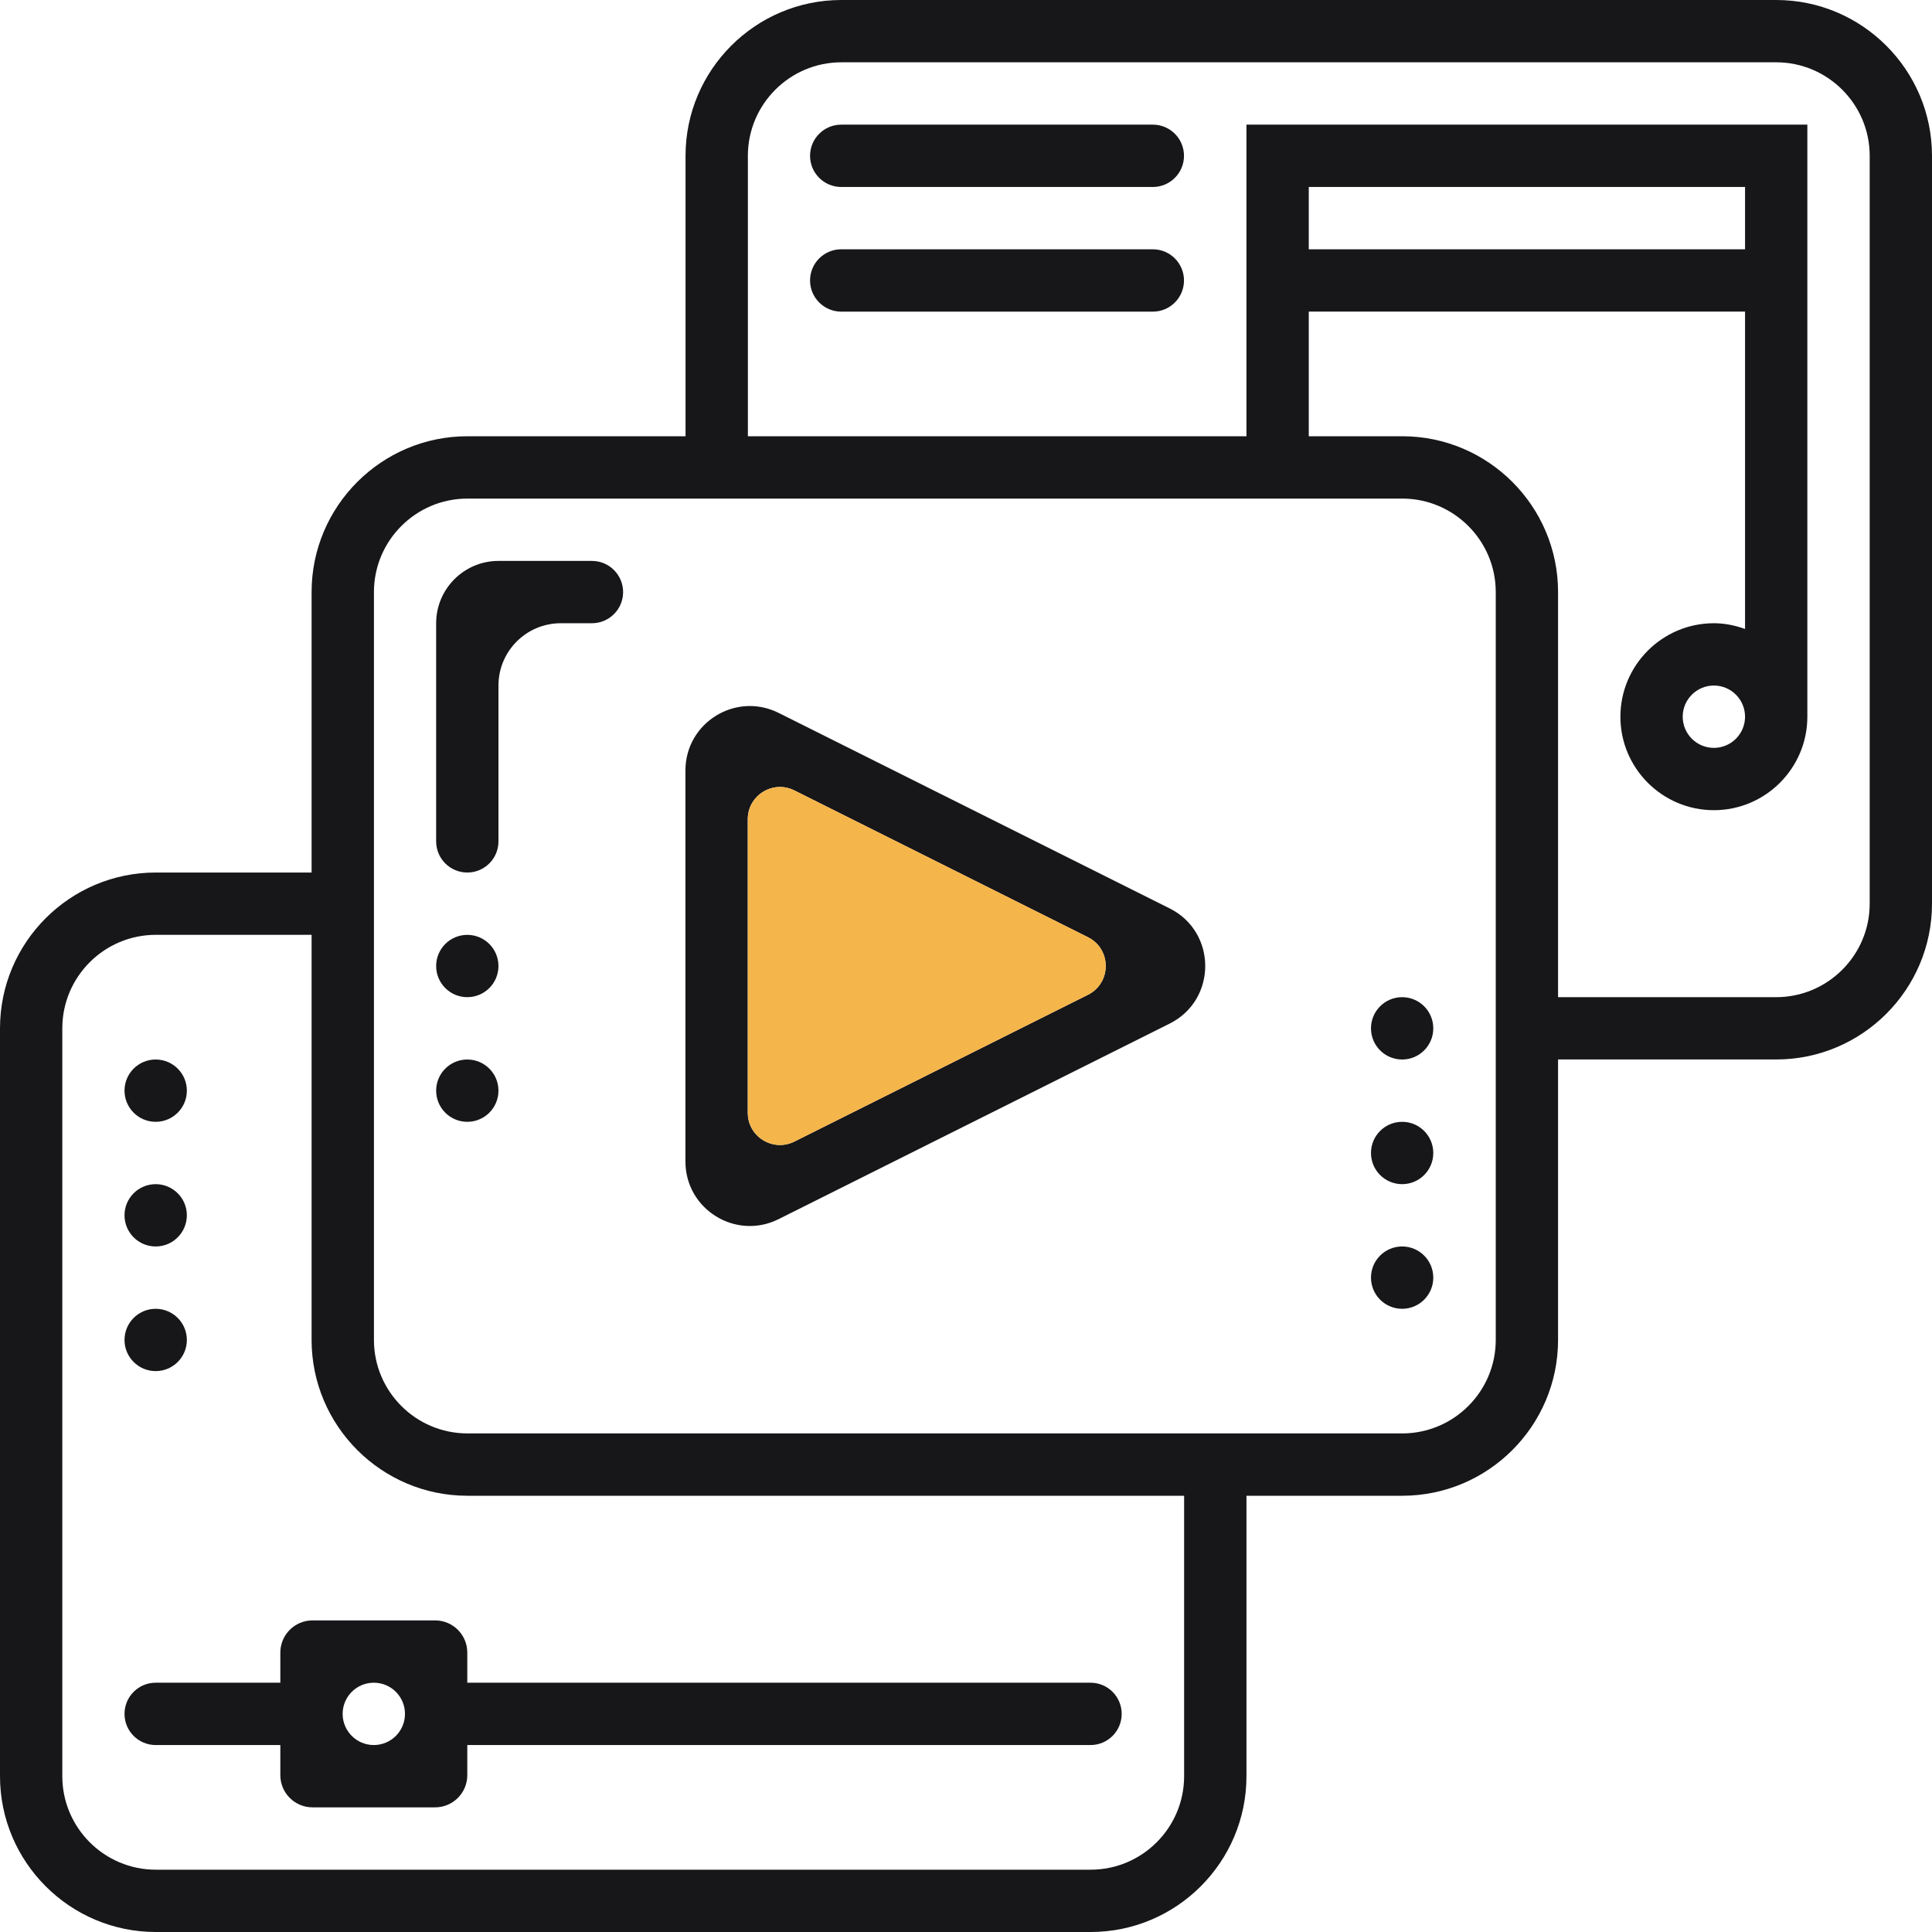 <svg width="60" height="60" viewBox="0 0 60 60" fill="none" xmlns="http://www.w3.org/2000/svg">
<g clip-path="url(#clip0_1551_137414)">
<path d="M13.545 19.355V26.13C13.545 26.664 13.978 27.097 14.512 27.097C15.047 27.097 15.48 26.664 15.48 26.13V21.291C15.48 20.222 16.347 19.355 17.416 19.355H18.383C18.918 19.355 19.351 18.922 19.351 18.388C19.351 17.853 18.918 17.42 18.383 17.42H15.48C14.413 17.42 13.545 18.288 13.545 19.355ZM13.545 30.001C13.545 29.466 13.978 29.033 14.512 29.033C15.047 29.033 15.48 29.466 15.48 30.001C15.48 30.535 15.047 30.968 14.512 30.968C13.978 30.968 13.545 30.535 13.545 30.001ZM13.545 33.871C13.545 33.337 13.978 32.904 14.512 32.904C15.047 32.904 15.48 33.337 15.48 33.871C15.48 34.406 15.047 34.839 14.512 34.839C13.978 34.839 13.545 34.406 13.545 33.871ZM42.577 35.807C42.577 35.273 43.01 34.839 43.545 34.839C44.079 34.839 44.512 35.273 44.512 35.807C44.512 36.342 44.079 36.775 43.545 36.775C43.01 36.775 42.577 36.342 42.577 35.807ZM42.577 39.678C42.577 39.144 43.01 38.71 43.545 38.71C44.079 38.71 44.512 39.144 44.512 39.678C44.512 40.212 44.079 40.646 43.545 40.646C43.01 40.646 42.577 40.212 42.577 39.678ZM42.577 31.936C42.577 31.402 43.01 30.968 43.545 30.968C44.079 30.968 44.512 31.402 44.512 31.936C44.512 32.471 44.079 32.904 43.545 32.904C43.01 32.904 42.577 32.471 42.577 31.936ZM3.867 33.871C3.867 33.337 4.3 32.904 4.835 32.904C5.369 32.904 5.803 33.337 5.803 33.871C5.803 34.406 5.369 34.839 4.835 34.839C4.3 34.839 3.867 34.406 3.867 33.871ZM3.867 41.614C3.867 41.079 4.3 40.646 4.835 40.646C5.369 40.646 5.803 41.079 5.803 41.614C5.803 42.148 5.369 42.581 4.835 42.581C4.3 42.581 3.867 42.148 3.867 41.614ZM3.867 37.742C3.867 37.208 4.3 36.775 4.835 36.775C5.369 36.775 5.803 37.208 5.803 37.742C5.803 38.277 5.369 38.71 4.835 38.71C4.3 38.71 3.867 38.277 3.867 37.742Z" fill="#17171A"/>
<path d="M55.161 0H26.129C23.461 0 21.29 2.171 21.29 4.839V13.548H14.516C11.848 13.548 9.677 15.719 9.677 18.387V27.097H4.839C2.171 27.097 0 29.267 0 31.936V55.161C0 57.829 2.171 60 4.839 60H33.871C36.539 60 38.71 57.829 38.71 55.161V46.452H43.548C46.216 46.452 48.387 44.281 48.387 41.613V32.903H55.161C57.829 32.903 60 30.733 60 28.064V4.839C60 2.171 57.829 0 55.161 0ZM36.774 55.161C36.774 56.762 35.471 58.065 33.871 58.065H4.839C3.238 58.065 1.935 56.762 1.935 55.161V31.936C1.935 30.335 3.238 29.032 4.839 29.032H9.677V41.613C9.677 44.281 11.848 46.452 14.516 46.452H36.774V55.161ZM46.452 41.613C46.452 43.213 45.149 44.516 43.548 44.516H14.516C12.916 44.516 11.613 43.213 11.613 41.613V18.387C11.613 16.787 12.916 15.484 14.516 15.484H43.548C45.149 15.484 46.452 16.787 46.452 18.387V41.613ZM54.194 7.742H40.645V5.806H54.194V7.742ZM58.065 28.064C58.065 29.665 56.762 30.968 55.161 30.968H48.387V18.387C48.387 15.719 46.216 13.548 43.548 13.548H40.645V9.677H54.194V19.533C53.89 19.424 53.566 19.355 53.226 19.355C51.625 19.355 50.323 20.658 50.323 22.258C50.323 23.858 51.625 25.161 53.226 25.161C54.826 25.161 56.129 23.858 56.129 22.258V3.871H38.71V13.548H23.226V4.839C23.226 3.238 24.529 1.935 26.129 1.935H55.161C56.762 1.935 58.065 3.238 58.065 4.839V28.064ZM54.194 22.258C54.194 22.792 53.76 23.226 53.226 23.226C52.692 23.226 52.258 22.792 52.258 22.258C52.258 21.724 52.692 21.29 53.226 21.29C53.76 21.29 54.194 21.724 54.194 22.258Z" fill="#17171A"/>
<path d="M21.287 36.072C21.287 37.559 22.851 38.526 24.181 37.861L36.324 31.789C37.798 31.052 37.798 28.948 36.324 28.211L24.181 22.14C22.851 21.475 21.287 22.442 21.287 23.928V36.072ZM23.222 25.442C23.222 24.699 24.004 24.215 24.669 24.548L33.785 29.106C34.523 29.474 34.523 30.526 33.785 30.895L24.669 35.453C24.004 35.785 23.222 35.301 23.222 34.558V25.442ZM14.512 51.323C14.512 50.77 14.065 50.323 13.512 50.323H9.706C9.154 50.323 8.706 50.77 8.706 51.323V52.258H4.835C4.3 52.258 3.867 52.691 3.867 53.226C3.867 53.76 4.3 54.194 4.835 54.194H8.706V55.129C8.706 55.681 9.154 56.129 9.706 56.129H13.512C14.065 56.129 14.512 55.681 14.512 55.129V54.194H33.867C34.402 54.194 34.835 53.76 34.835 53.226C34.835 52.691 34.402 52.258 33.867 52.258H14.512V51.323ZM12.577 53.226C12.577 53.76 12.144 54.194 11.609 54.194C11.075 54.194 10.641 53.76 10.641 53.226C10.641 52.691 11.075 52.258 11.609 52.258C12.144 52.258 12.577 52.691 12.577 53.226ZM25.157 4.839C25.157 4.304 25.591 3.871 26.125 3.871H35.803C36.337 3.871 36.77 4.304 36.77 4.839C36.77 5.373 36.337 5.807 35.803 5.807H26.125C25.591 5.807 25.157 5.373 25.157 4.839ZM25.157 8.71C25.157 8.175 25.591 7.742 26.125 7.742H35.803C36.337 7.742 36.77 8.175 36.77 8.71C36.77 9.244 36.337 9.678 35.803 9.678H26.125C25.591 9.678 25.157 9.244 25.157 8.71Z" fill="#17171A"/>
<path d="M23.224 25.441C23.224 24.698 24.007 24.214 24.672 24.547L33.788 29.105C34.525 29.473 34.525 30.525 33.788 30.894L24.672 35.452C24.007 35.784 23.224 35.301 23.224 34.557V25.441Z" fill="#F4B54A"/>
</g>
<defs>
<clipPath id="clip0_1551_137414">
<rect width="60" height="60" fill="white"/>
</clipPath>
</defs>
</svg>
